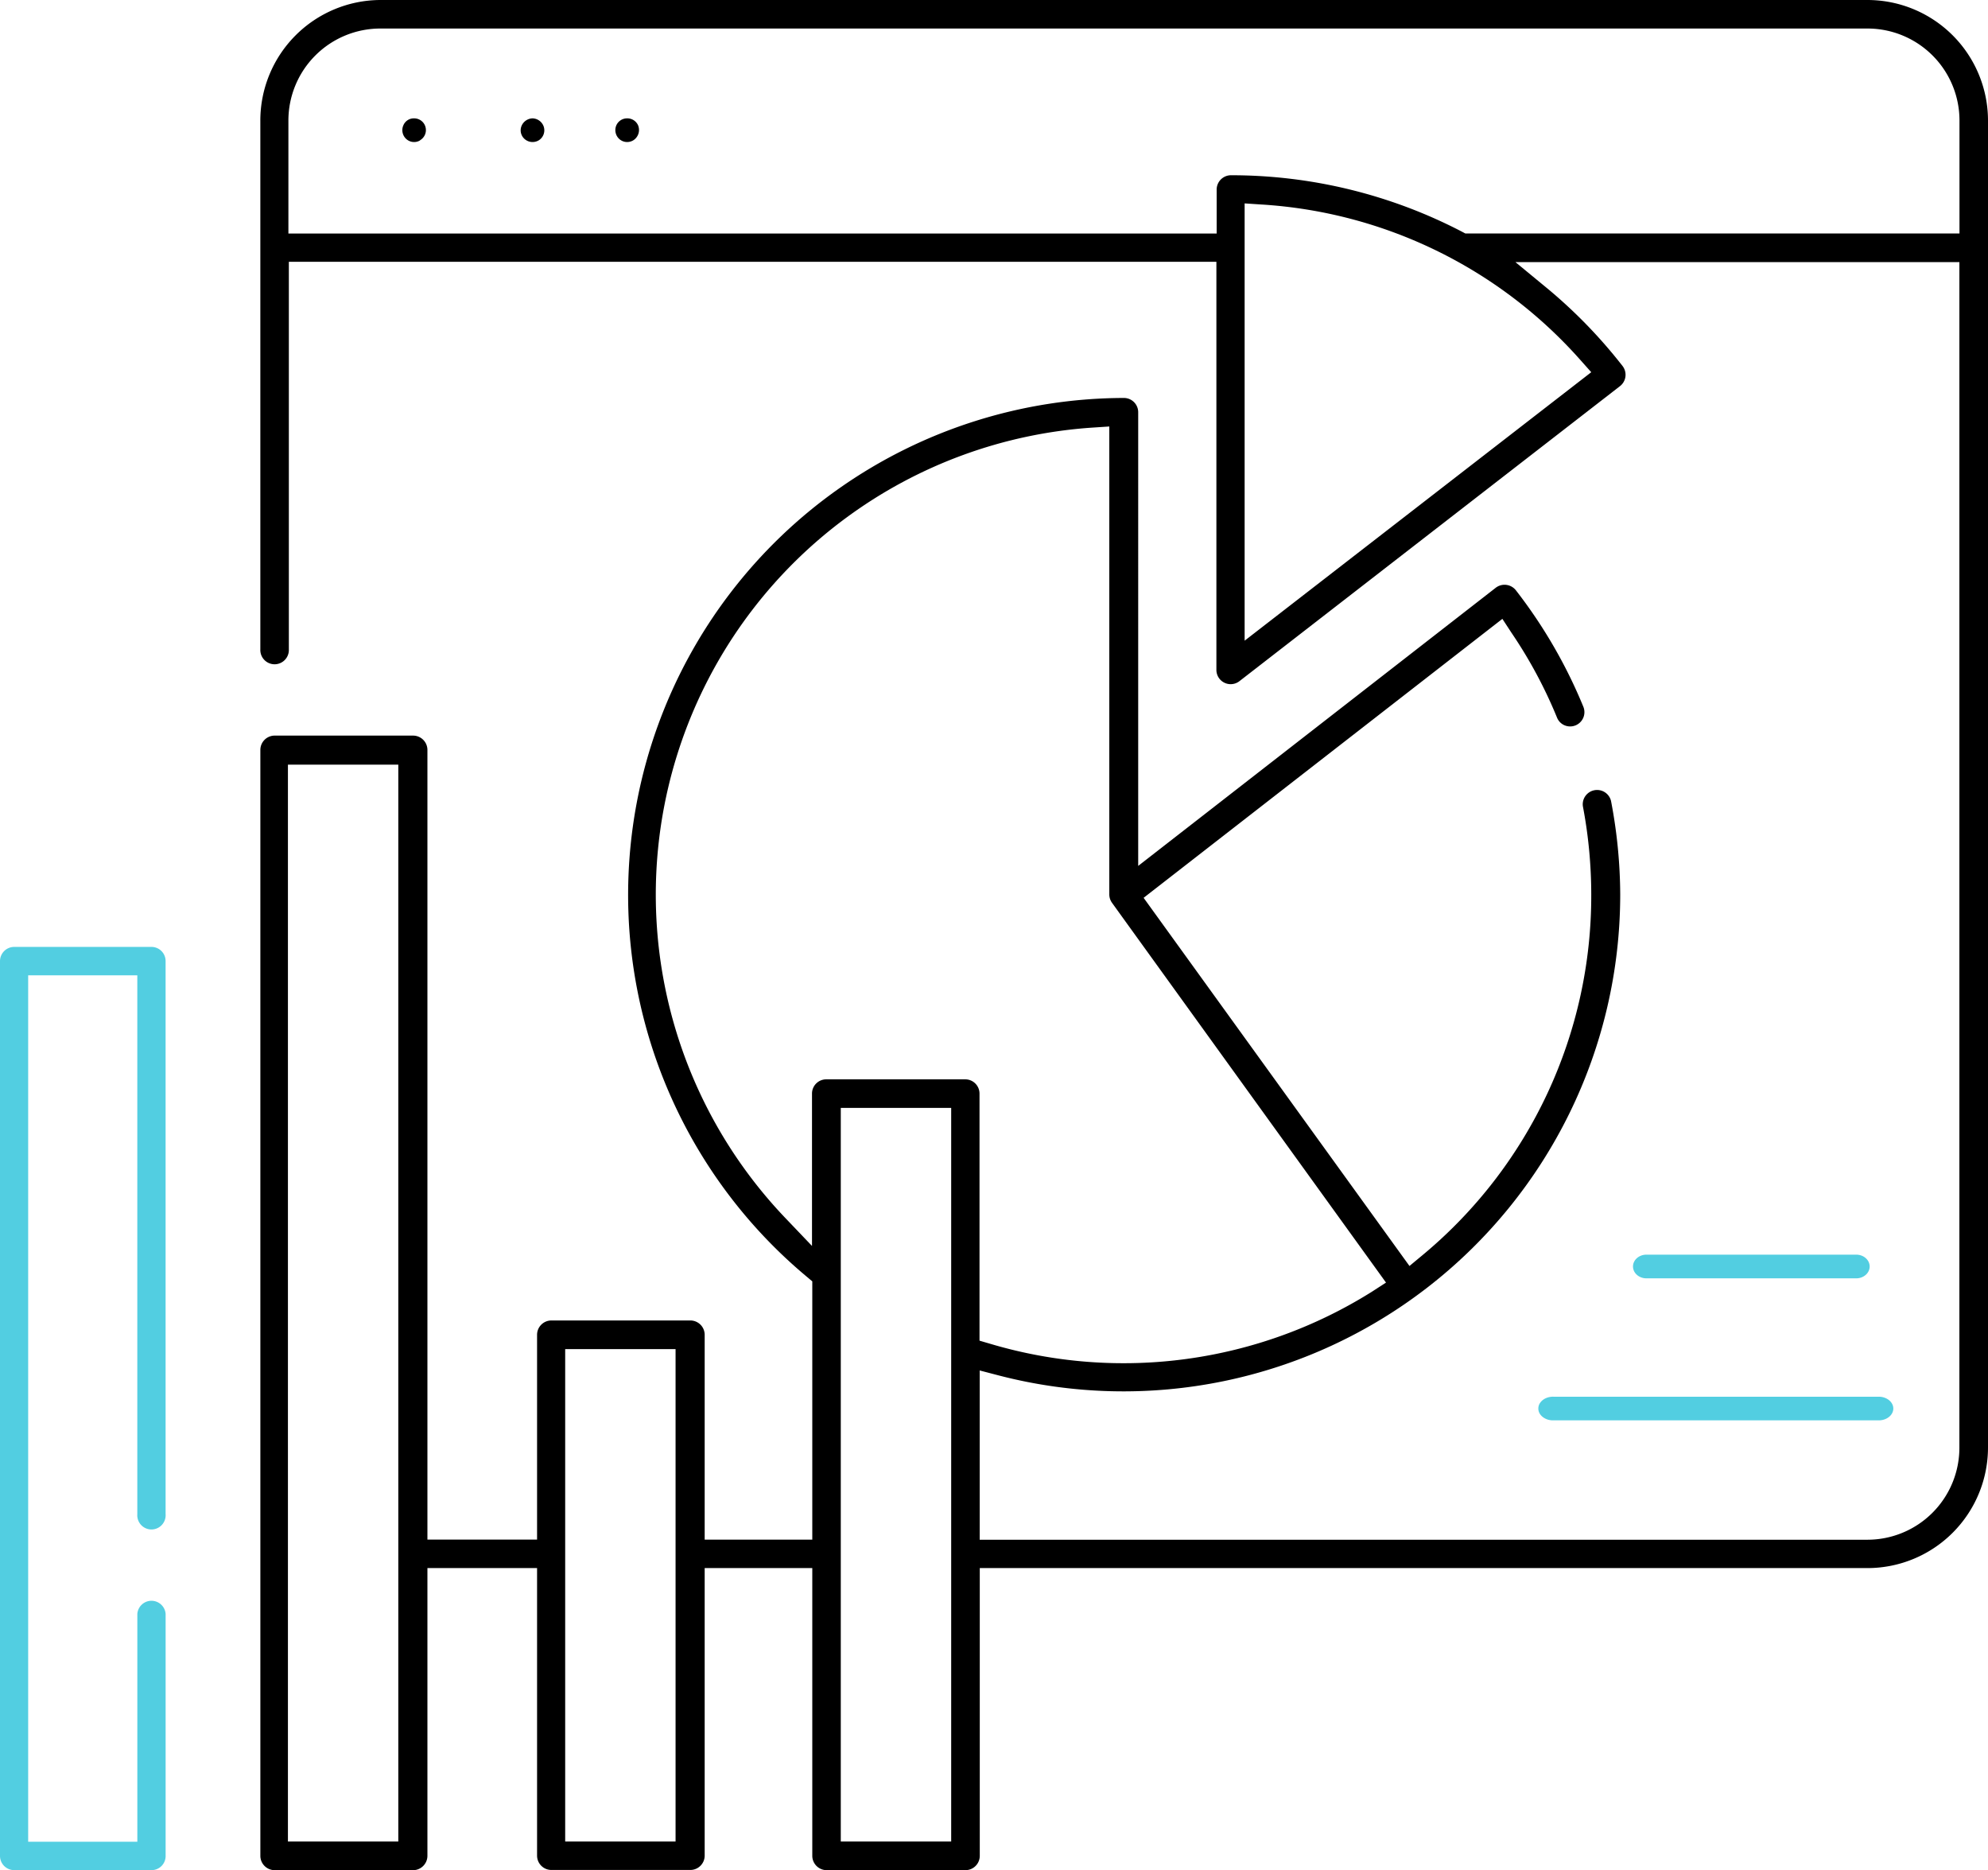 <svg xmlns="http://www.w3.org/2000/svg" width="84" height="79" viewBox="0 0 84 79">
    <g fill="none" fill-rule="evenodd">
        <path fill="#000" d="M17.748 5.924a.495.495 0 0 0-.25-.924.477.477 0 0 0-.448.279c-.096.2-.05.44.113.59.163.15.404.174.592.058l-.007-.003zM26.759 5.927a.516.516 0 0 0 .206-.624.496.496 0 0 0-.468-.303.493.493 0 0 0-.457.3.507.507 0 0 0 .133.577c.164.143.4.163.586.05zM22.776 5.92a.498.498 0 0 0 .188-.6.515.515 0 0 0-.46-.32.518.518 0 0 0-.48.355c-.065.199.005.417.174.543.168.127.4.136.578.022z"/>
        <path fill="#000" fill-rule="nonzero" d="M34.928 79h5.869c.332-.002.6-.27.602-.603V66.24h37.51A5.096 5.096 0 0 0 84 61.146V5.093A5.096 5.096 0 0 0 78.908 0H16.053A5.093 5.093 0 0 0 11 5.093v22.34a.603.603 0 1 0 1.205 0V11.058h39.192v17.24a.603.603 0 0 0 .971.478L68.452 16.31a.607.607 0 0 0 .105-.851 21.202 21.202 0 0 0-3.11-3.22l-1.414-1.166h18.758v50.081a3.887 3.887 0 0 1-3.887 3.888H41.396v-7.15l.835.218a20.985 20.985 0 0 0 18.092-3.731A20.997 20.997 0 0 0 68.46 37.79a21.366 21.366 0 0 0-.389-3.958.606.606 0 0 0-1.189.226c.235 1.23.353 2.48.354 3.732a19.726 19.726 0 0 1-7.129 15.23l-.552.458-11.233-15.552 15.159-11.784.389.595a19.554 19.554 0 0 1 1.92 3.577.59.59 0 0 0 .322.326.603.603 0 0 0 .793-.778 21.035 21.035 0 0 0-2.856-4.93.61.61 0 0 0-.848-.104l-15.108 11.75V17.413a.603.603 0 0 0-.603-.602A20.99 20.99 0 0 0 27.79 30.67a20.999 20.999 0 0 0 6.291 23.255l.241.203v10.91h-4.547v-8.652a.606.606 0 0 0-.607-.606h-5.869a.606.606 0 0 0-.606.606v8.651h-4.633V31.68a.606.606 0 0 0-.607-.606h-5.869a.606.606 0 0 0-.583.606v46.718c.002.332.27.6.602.603h5.85c.334 0 .604-.27.607-.603V66.24h4.633v12.15a.606.606 0 0 0 .606.602h5.87c.333 0 .604-.269.606-.602V66.24h4.547v12.15a.607.607 0 0 0 .607.61zm31.83-63.814l.478.537L52.59 27.064V8.592l.711.047a19.619 19.619 0 0 1 13.457 6.547zm-4.84-5.322l-.147-.078a21.113 21.113 0 0 0-9.76-2.383.606.606 0 0 0-.603.602v1.859H12.186v-4.77a3.887 3.887 0 0 1 3.886-3.889h62.836a3.887 3.887 0 0 1 3.887 3.888v4.77H61.918zM40.191 77.79h-4.665V46.8h4.665v30.99zm-7.036-26.368a19.778 19.778 0 0 1-4.094-20.814 19.77 19.77 0 0 1 17.1-12.545l.711-.047V37.79a.607.607 0 0 0 .12.354l.347.482L58.564 54.18l-.602.389a19.745 19.745 0 0 1-16.096 2.204l-.478-.14V46.197a.603.603 0 0 0-.603-.603h-5.869a.602.602 0 0 0-.606.603v6.435l-1.155-1.21zM16.83 77.79h-4.664V32.3h4.664v45.49zm11.715 0h-4.664v-20.8h4.664v20.8z"/>
        <path fill="#52CEE1" d="M.6 40a.601.601 0 0 0-.6.599V78.4c.002.332.27.599.6.599h5.802a.594.594 0 0 0 .596-.599V68.175a.6.6 0 0 0-.598-.554.6.6 0 0 0-.597.554V77.8H1.19V41.201h4.612v22.757a.603.603 0 0 0 .284.562.597.597 0 0 0 .627 0 .603.603 0 0 0 .284-.562v-23.36A.597.597 0 0 0 6.402 40H.6zM65.668 59.002c-.232-.015-.455.076-.577.237a.42.42 0 0 0 0 .522c.122.16.345.252.577.237H79.43c.321-.02.569-.237.569-.498 0-.26-.248-.478-.569-.498H65.668zM69.567 53c-.313 0-.567.224-.567.5s.254.5.567.5h8.866c.313 0 .567-.224.567-.5s-.254-.5-.567-.5h-8.866z"/>
    </g>
</svg>
